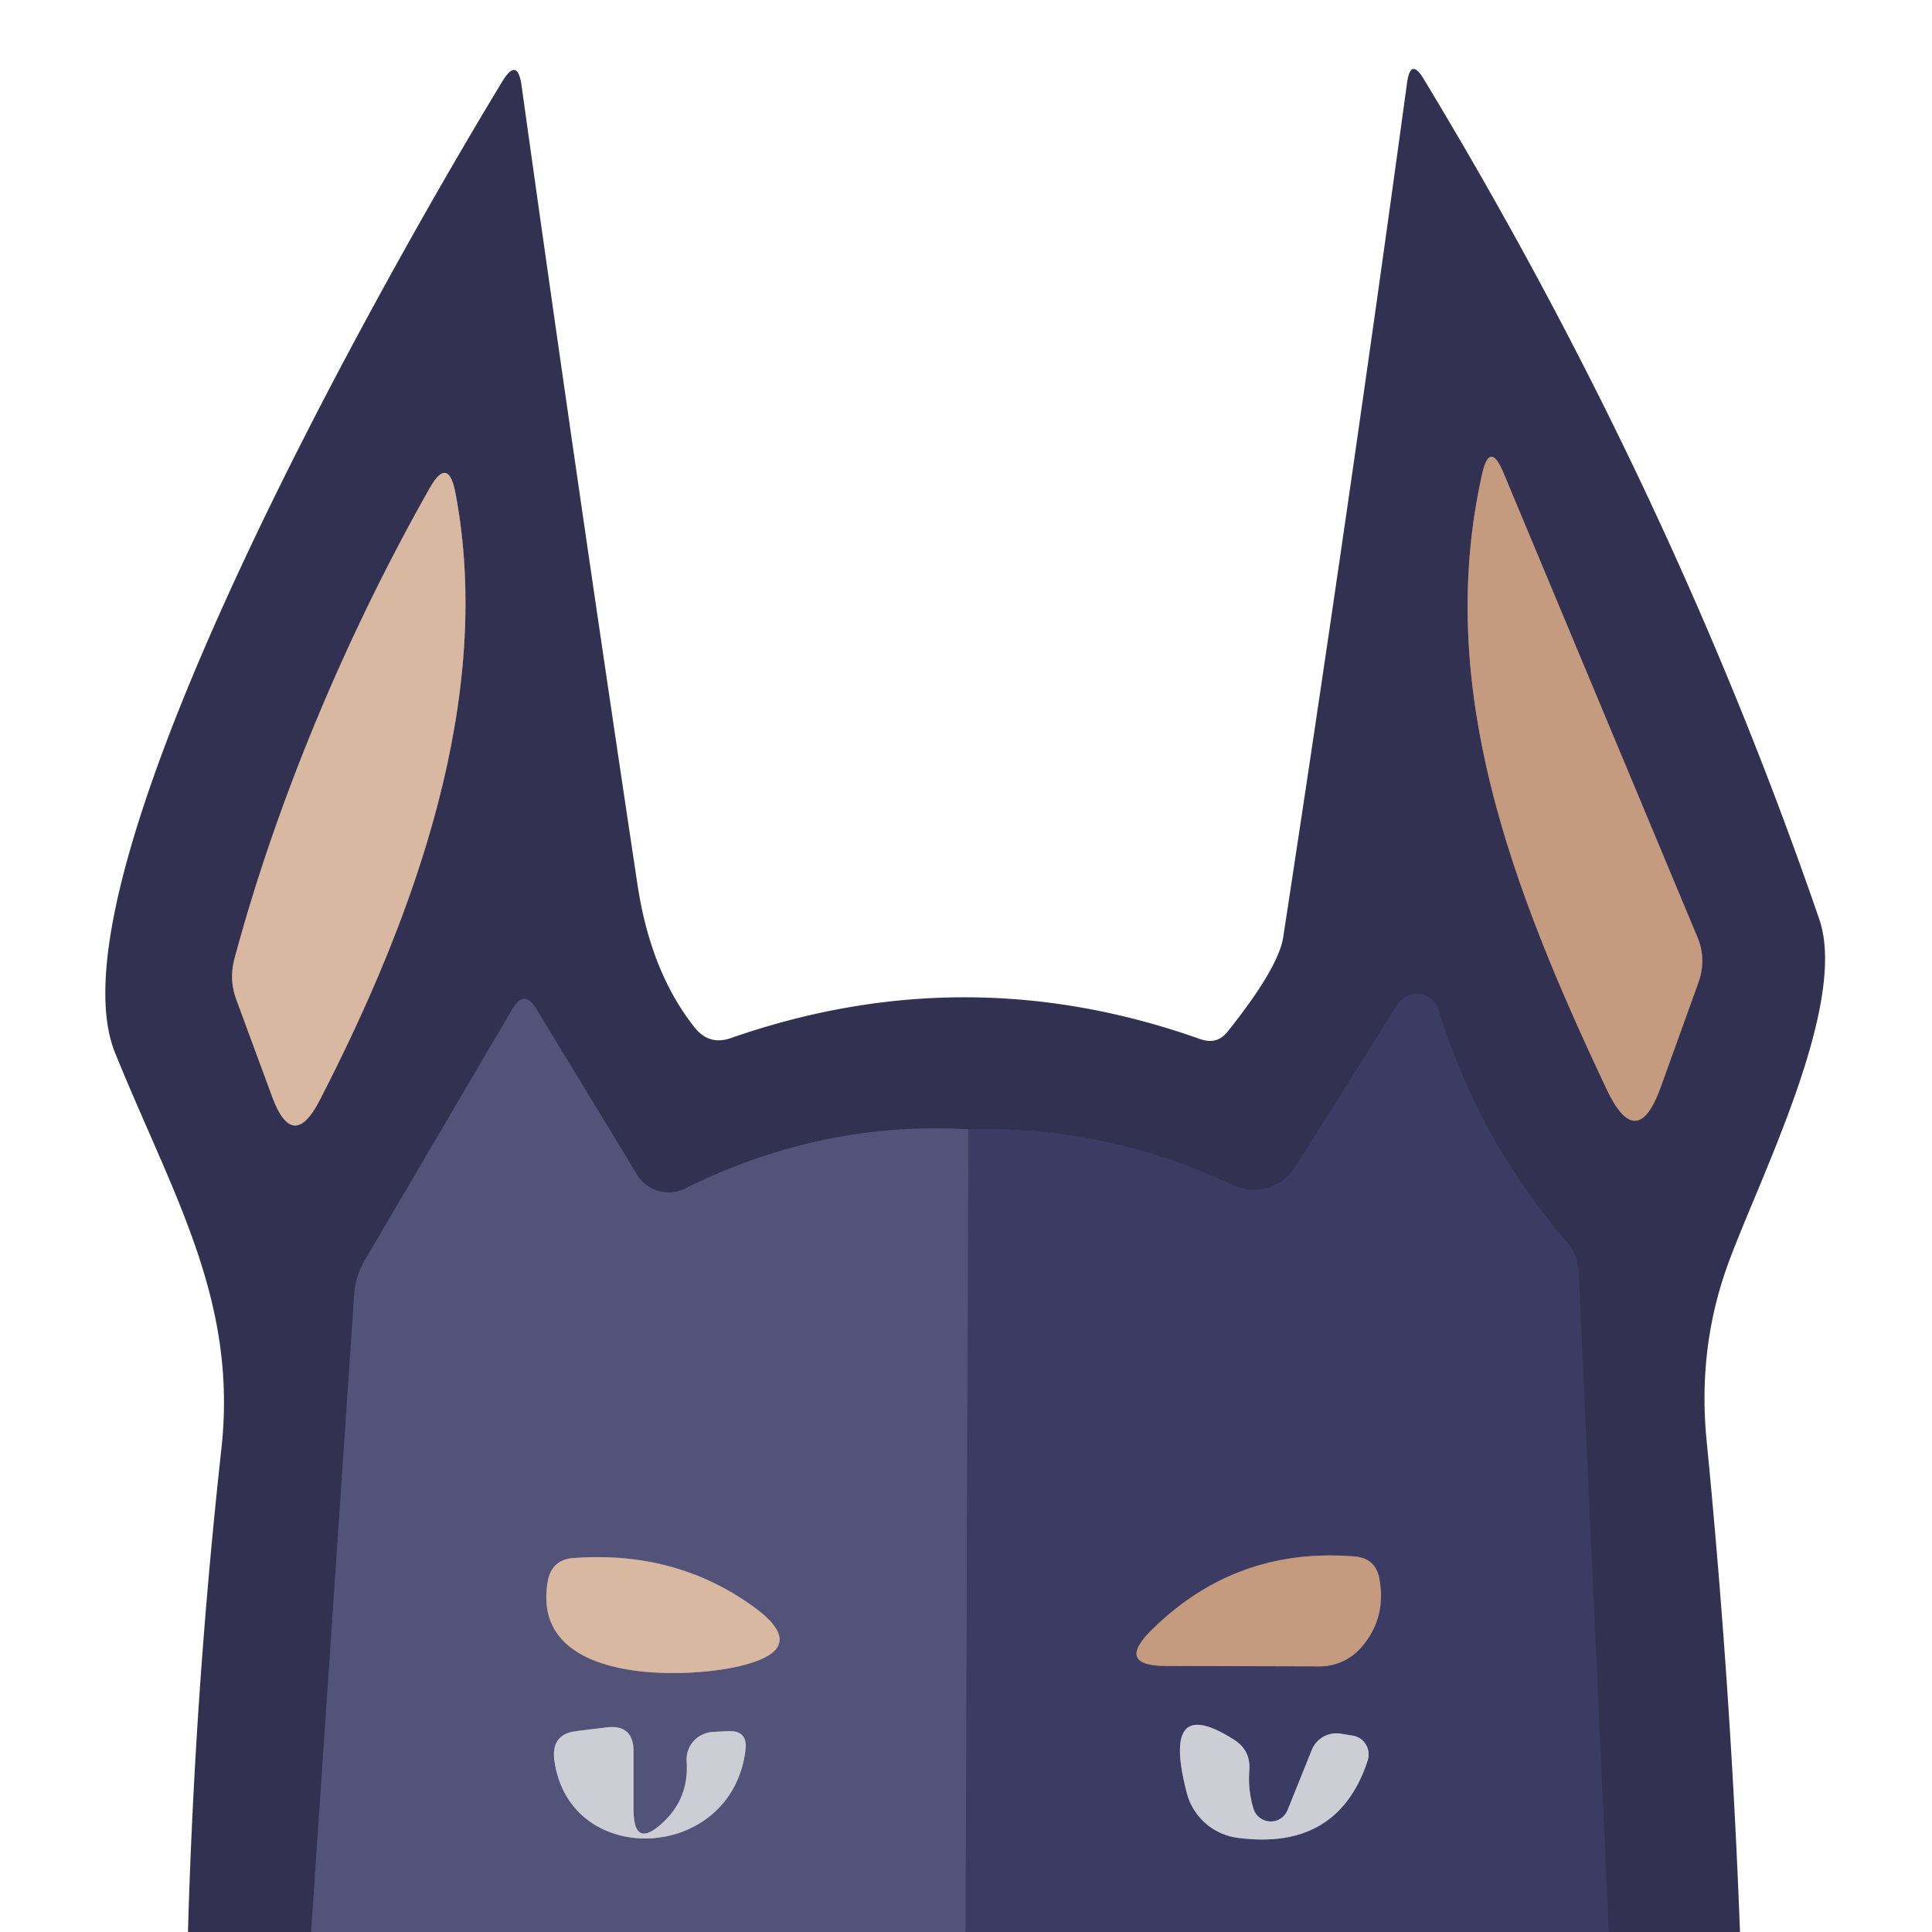 <?xml version="1.0" encoding="UTF-8" standalone="no"?>
<!DOCTYPE svg PUBLIC "-//W3C//DTD SVG 1.1//EN" "http://www.w3.org/Graphics/SVG/1.1/DTD/svg11.dtd">
<svg xmlns="http://www.w3.org/2000/svg" version="1.1" viewBox="0.00 0.00 48.00 48.00">
<g stroke-width="2.00" fill="none" stroke-linecap="butt">
<path stroke="#37365b" vector-effect="non-scaling-stroke" d="
  M 39.97 48.00
  L 39.22 31.60
  Q 39.20 31.18 38.93 30.86
  Q 36.73 28.31 35.74 25.09
  A 0.57 0.56 -37.5 0 0 34.72 24.96
  L 32.18 28.99
  A 1.23 1.21 28.5 0 1 30.62 29.44
  Q 27.50 27.96 24.06 28.06"
/>
<path stroke="#434266" vector-effect="non-scaling-stroke" d="
  M 24.06 28.06
  Q 20.43 27.84 17.02 29.53
  A 0.92 0.92 0.0 0 1 15.83 29.19
  L 13.32 25.06
  Q 13.02 24.57 12.73 25.07
  L 9.07 31.30
  Q 8.83 31.71 8.80 32.18
  L 7.73 48.00"
/>
<path stroke="#7c6669" vector-effect="non-scaling-stroke" d="
  M 36.82 11.79
  C 35.64 17.07 37.56 22.07 39.92 27.07
  Q 40.67 28.65 41.26 27.01
  L 42.20 24.40
  Q 42.40 23.83 42.17 23.28
  L 37.35 11.74
  Q 37.01 10.93 36.82 11.79"
/>
<path stroke="#867579" vector-effect="non-scaling-stroke" d="
  M 10.68 12.12
  C 8.65 15.70 6.89 19.84 5.82 23.84
  Q 5.69 24.35 5.87 24.83
  L 6.77 27.27
  Q 7.28 28.62 7.94 27.34
  C 10.29 22.78 12.29 17.33 11.31 12.22
  Q 11.13 11.33 10.68 12.12"
/>
<path stroke="#47476f" vector-effect="non-scaling-stroke" d="
  M 24.06 28.06
  L 23.99 48.00"
/>
<path stroke="#96868d" vector-effect="non-scaling-stroke" d="
  M 18.68 39.89
  Q 16.76 38.52 14.24 38.71
  Q 13.71 38.75 13.61 39.28
  C 13.15 41.88 17.09 41.71 18.39 41.39
  Q 20.19 40.96 18.68 39.89"
/>
<path stroke="#9090a8" vector-effect="non-scaling-stroke" d="
  M 15.74 44.95
  L 15.74 43.54
  Q 15.75 42.82 15.04 42.92
  L 14.31 43.01
  Q 13.70 43.09 13.77 43.71
  C 14.12 46.45 18.17 46.28 18.52 43.49
  Q 18.59 42.98 18.07 43.01
  L 17.70 43.03
  A 0.69 0.68 -4.2 0 0 17.06 43.76
  Q 17.12 44.67 16.48 45.27
  Q 15.74 45.97 15.74 44.95"
/>
<path stroke="#806b71" vector-effect="non-scaling-stroke" d="
  M 28.61 40.50
  Q 27.71 41.39 28.98 41.39
  L 32.77 41.40
  A 1.38 1.36 -68.7 0 0 33.82 40.93
  Q 34.45 40.20 34.27 39.23
  Q 34.18 38.71 33.65 38.67
  Q 30.70 38.43 28.61 40.50"
/>
<path stroke="#84849c" vector-effect="non-scaling-stroke" d="
  M 31.14 44.93
  Q 31.00 44.46 31.04 43.97
  Q 31.07 43.49 30.67 43.23
  Q 28.83 42.05 29.49 44.56
  A 1.51 1.50 -3.8 0 0 30.75 45.66
  Q 33.24 45.99 33.98 43.74
  A 0.48 0.47 -76.7 0 0 33.60 43.12
  L 33.29 43.07
  A 0.66 0.66 0.0 0 0 32.59 43.48
  L 31.99 44.97
  A 0.45 0.45 0.0 0 1 31.14 44.93"
/>
</g>
<path fill="#333152" d="
  M 43.23 48.00
  L 39.97 48.00
  L 39.22 31.60
  Q 39.20 31.18 38.93 30.86
  Q 36.73 28.31 35.74 25.09
  A 0.57 0.56 -37.5 0 0 34.72 24.96
  L 32.18 28.99
  A 1.23 1.21 28.5 0 1 30.62 29.44
  Q 27.50 27.96 24.06 28.06
  Q 20.43 27.84 17.02 29.53
  A 0.92 0.92 0.0 0 1 15.83 29.19
  L 13.32 25.06
  Q 13.02 24.57 12.73 25.07
  L 9.07 31.30
  Q 8.83 31.71 8.80 32.18
  L 7.73 48.00
  L 4.67 48.00
  Q 4.84 42.00 5.50 36.00
  C 5.91 32.30 4.30 29.71 2.86 26.16
  C 1.05 21.71 9.85 6.35 12.47 2.04
  Q 12.86 1.39 12.96 2.14
  Q 14.32 11.89 15.84 21.99
  Q 16.17 24.16 17.26 25.53
  Q 17.62 25.98 18.16 25.79
  Q 24.01 23.75 29.83 25.82
  Q 30.24 25.96 30.50 25.63
  Q 31.76 24.05 31.88 23.29
  Q 33.53 12.52 34.96 2.04
  Q 35.05 1.43 35.37 1.96
  Q 41.51 12.11 45.20 22.84
  C 45.92 24.94 43.73 29.24 42.96 31.33
  Q 42.17 33.44 42.40 35.79
  Q 43.00 41.90 43.23 48.00
  Z
  M 36.82 11.79
  C 35.64 17.07 37.56 22.07 39.92 27.07
  Q 40.67 28.65 41.26 27.01
  L 42.20 24.40
  Q 42.40 23.83 42.17 23.28
  L 37.35 11.74
  Q 37.01 10.93 36.82 11.79
  Z
  M 10.68 12.12
  C 8.65 15.70 6.89 19.84 5.82 23.84
  Q 5.69 24.35 5.87 24.83
  L 6.77 27.27
  Q 7.28 28.62 7.94 27.34
  C 10.29 22.78 12.29 17.33 11.31 12.22
  Q 11.13 11.33 10.68 12.12
  Z"
/>
<path fill="#c59b7f" d="
  M 36.82 11.79
  Q 37.01 10.93 37.35 11.74
  L 42.17 23.28
  Q 42.40 23.83 42.20 24.40
  L 41.26 27.01
  Q 40.67 28.65 39.92 27.07
  C 37.56 22.07 35.64 17.07 36.82 11.79
  Z"
/>
<path fill="#d8b8a0" d="
  M 5.82 23.84
  C 6.89 19.84 8.65 15.70 10.68 12.12
  Q 11.13 11.33 11.31 12.22
  C 12.29 17.33 10.29 22.78 7.94 27.34
  Q 7.28 28.62 6.77 27.27
  L 5.87 24.83
  Q 5.69 24.35 5.82 23.84
  Z"
/>
<path fill="#53537a" d="
  M 24.06 28.06
  L 23.99 48.00
  L 7.73 48.00
  L 8.80 32.18
  Q 8.83 31.71 9.07 31.30
  L 12.73 25.07
  Q 13.02 24.57 13.32 25.06
  L 15.83 29.19
  A 0.92 0.92 0.0 0 0 17.02 29.53
  Q 20.43 27.84 24.06 28.06
  Z
  M 18.68 39.89
  Q 16.76 38.52 14.24 38.71
  Q 13.71 38.75 13.61 39.28
  C 13.15 41.88 17.09 41.71 18.39 41.39
  Q 20.19 40.96 18.68 39.89
  Z
  M 15.74 44.95
  L 15.74 43.54
  Q 15.75 42.82 15.04 42.92
  L 14.31 43.01
  Q 13.70 43.09 13.77 43.71
  C 14.12 46.45 18.17 46.28 18.52 43.49
  Q 18.59 42.98 18.07 43.01
  L 17.70 43.03
  A 0.69 0.68 -4.2 0 0 17.06 43.76
  Q 17.12 44.67 16.48 45.27
  Q 15.74 45.97 15.74 44.95
  Z"
/>
<path fill="#3b3b63" d="
  M 39.97 48.00
  L 23.99 48.00
  L 24.06 28.06
  Q 27.50 27.96 30.62 29.44
  A 1.23 1.21 28.5 0 0 32.18 28.99
  L 34.72 24.96
  A 0.57 0.56 -37.5 0 1 35.74 25.09
  Q 36.73 28.31 38.93 30.86
  Q 39.20 31.18 39.22 31.60
  L 39.97 48.00
  Z
  M 28.61 40.50
  Q 27.71 41.39 28.98 41.39
  L 32.77 41.40
  A 1.38 1.36 -68.7 0 0 33.82 40.93
  Q 34.45 40.20 34.27 39.23
  Q 34.18 38.71 33.65 38.67
  Q 30.70 38.43 28.61 40.50
  Z
  M 31.14 44.93
  Q 31.00 44.46 31.04 43.97
  Q 31.07 43.49 30.67 43.23
  Q 28.83 42.05 29.49 44.56
  A 1.51 1.50 -3.8 0 0 30.75 45.66
  Q 33.24 45.99 33.98 43.74
  A 0.48 0.47 -76.7 0 0 33.60 43.12
  L 33.29 43.07
  A 0.66 0.66 0.0 0 0 32.59 43.48
  L 31.99 44.97
  A 0.45 0.45 0.0 0 1 31.14 44.93
  Z"
/>
<path fill="#c59b7f" d="
  M 28.61 40.50
  Q 30.70 38.43 33.65 38.67
  Q 34.18 38.71 34.27 39.23
  Q 34.45 40.20 33.82 40.93
  A 1.38 1.36 -68.7 0 1 32.77 41.40
  L 28.98 41.39
  Q 27.71 41.39 28.61 40.50
  Z"
/>
<path fill="#d8b8a0" d="
  M 18.68 39.89
  Q 20.19 40.96 18.39 41.39
  C 17.09 41.71 13.15 41.88 13.61 39.28
  Q 13.71 38.75 14.24 38.71
  Q 16.76 38.52 18.68 39.89
  Z"
/>
<path fill="#cdcdd5" d="
  M 16.48 45.27
  Q 17.12 44.67 17.06 43.76
  A 0.69 0.68 -4.2 0 1 17.70 43.03
  L 18.07 43.01
  Q 18.59 42.98 18.52 43.49
  C 18.17 46.28 14.12 46.45 13.77 43.71
  Q 13.70 43.09 14.31 43.01
  L 15.04 42.92
  Q 15.75 42.82 15.74 43.54
  L 15.74 44.95
  Q 15.74 45.97 16.48 45.27
  Z"
/>
<path fill="#cdcdd5" d="
  M 31.99 44.97
  L 32.59 43.48
  A 0.66 0.66 0.0 0 1 33.29 43.07
  L 33.60 43.12
  A 0.48 0.47 -76.7 0 1 33.98 43.74
  Q 33.24 45.99 30.75 45.66
  A 1.51 1.50 -3.8 0 1 29.49 44.56
  Q 28.83 42.05 30.67 43.23
  Q 31.07 43.49 31.04 43.97
  Q 31.00 44.46 31.14 44.93
  A 0.45 0.45 0.0 0 0 31.99 44.97
  Z"
/>
</svg>
